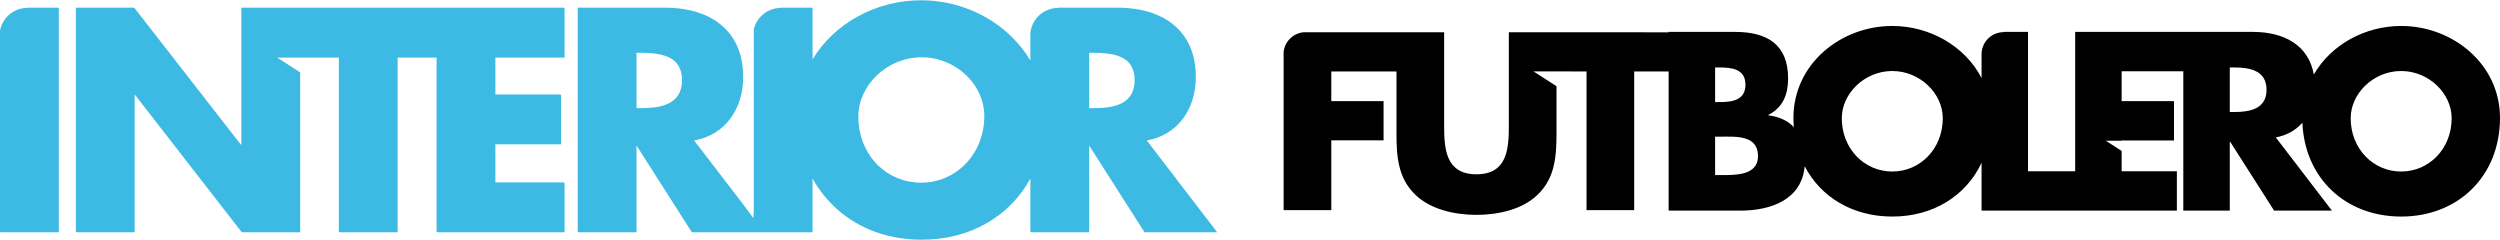 <?xml version="1.0" encoding="UTF-8"?>
<!DOCTYPE svg PUBLIC "-//W3C//DTD SVG 1.1//EN" "http://www.w3.org/Graphics/SVG/1.1/DTD/svg11.dtd">
<!-- Creator: CorelDRAW -->
<svg xmlns="http://www.w3.org/2000/svg" xml:space="preserve" width="1198px" height="115px" version="1.1" style="shape-rendering:geometricPrecision; text-rendering:geometricPrecision; image-rendering:optimizeQuality; fill-rule:evenodd; clip-rule:evenodd"
viewBox="0 0 1209.5 115.84"
 xmlns:xlink="http://www.w3.org/1999/xlink"
 xmlns:xodm="http://www.corel.com/coreldraw/odm/2003">
 <defs>
  <style type="text/css">
   <![CDATA[
    .fil0 {fill:black;fill-rule:nonzero}
    .fil1 {fill:#3DBAE3;fill-rule:nonzero}
   ]]>
  </style>
 </defs>
 <g id="Capa_x0020_1">
  <path class="fil0" d="M1161.68 12.43c-17.47,0 -33.96,9.05 -42.25,23.49 -2.55,-14.25 -14.42,-20.62 -29.53,-20.62l-30.98 0 -2.63 0 -52.32 0 0 67.43 -22.81 0 0 -67.43 -11.76 0 0 0.12c-5.88,0 -10.66,4.74 -10.72,10.6l0 11.62c-7.93,-15.43 -25.04,-25.21 -43.19,-25.21 -24.89,0 -47.83,18.35 -47.83,44.5 0,1.5 0.07,2.97 0.19,4.42 -2.85,-3.01 -6.89,-4.98 -12.28,-5.68l0 -0.23c7,-3.56 9.52,-9.86 9.52,-17.66 0,-16.52 -10.32,-22.48 -25.69,-22.48l-32.11 0 0 0.2 -54.25 -0.02 0 0 -23.06 0 0 45.31c0,11.19 -0.83,23.4 -15.65,23.4 -14.83,0 -15.65,-12.21 -15.65,-23.4l0 -45.31 -21.55 0 -1.51 0 -45.04 0c-5.04,0.52 -9.04,4.53 -9.56,9.57l0 76.49 23.07 0 0 -33.79 25.29 0 0 -18.94 -25.29 0 0 -14.38 31.53 0 0 29.44c0,11.07 0.47,22.03 9.29,30.36 7.42,7.08 19.06,9.59 29.42,9.59 10.35,0 22,-2.51 29.41,-9.59 8.83,-8.33 9.3,-19.29 9.3,-30.36l0 -22.3 -11.12 -7.15 18.51 0 0 0.01 7.14 0 0 67.11 23.06 0 0 -67.11 16.66 0.02 0 67.32 34.64 0c15.04,0 29.76,-5.4 31.18,-21.49 7.78,14.99 23.25,24.36 42.38,24.36 19.82,0 35.72,-10.07 43.19,-26.02l0 23.15 45.29 0 4.13 0 45.07 0 0 -19.04 -26.72 0 0 -9.86 -7.66 -4.92 7.66 0 0 -0.13 25.34 0 0 -19.03 -25.34 0 0 -14.45 29.84 0 0 67.43 22.48 0 0 -33.26 0.23 0 21.22 33.26 27.98 0 -27.18 -35.44c5.43,-0.96 9.75,-3.52 12.89,-7.1 1.07,26.76 20.79,45.41 47.77,45.41 27.75,0 47.82,-19.73 47.82,-47.71 0,-26.15 -22.93,-44.5 -47.82,-44.5zm-331.91 20.07l0 0 1.61 0c6.07,0 13.07,0.46 13.07,8.37 0,7.34 -6.19,8.38 -12.16,8.38l-2.52 0 0 -16.75zm2.87 52.07l0 0 -2.87 0 0 -18.58 2.29 0c7.34,0 18.47,-1.03 18.47,9.4 0,9.52 -11.24,9.18 -17.89,9.18zm82.85 -1.72l0 0c-13.42,0 -24.43,-10.9 -24.43,-25.81 0,-11.92 11.01,-22.82 24.43,-22.82 13.41,0 24.42,10.9 24.42,22.82 0,14.91 -11.01,25.81 -24.42,25.81zm165.46 -28.79l0 0 -2.18 0 0 -21.56 2.18 0c7.34,0 15.6,1.38 15.6,10.78 0,9.41 -8.26,10.78 -15.6,10.78zm80.73 28.79l0 0c-13.42,0 -24.42,-10.9 -24.42,-25.81 0,-11.92 11,-22.82 24.42,-22.82 13.42,0 24.43,10.9 24.43,22.82 0,14.91 -11.01,25.81 -24.43,25.81z"/>
  <path class="fil1" d="M273.15 27.73l0 -23.86 -0.28 0 0 -0.28 -57.49 0 -4.17 0 -66.27 0 -4.31 0 -23.86 0 0 66.27 -0.22 0 -51.39 -65.99 -0.06 0 -0.22 -0.28 -28.17 0 0 108.38 0.28 0 0 0.28 28.17 0 0 -66.41 0.23 0 51.38 66.13 0.06 0 0.22 0.28 28.17 0 0 -77.3 -0.28 -0.17 0 -0.1 -10.79 -6.94 11.07 0 0 -0.01 18.7 0 0 84.24 0.28 0 0 0.28 28.17 0 0 -84.52 18.84 0 0 84.24 0.28 0 0 0.28 61.66 0 0 -23.86 -0.28 0 0 -0.28 -33.21 0 0 -18.41 31.76 0 0 -23.86 -0.28 0 0 -0.28 -31.48 0 0 -17.83 33.49 0zm-272.87 84.24l0 0.28 28.17 0 0 -108.38 -0.28 0 0 -0.28 -14.92 0 0 0.1c-6.59,0 -12.07,4.73 -13.25,10.98l0 97.3 0.28 0zm359.18 -13.34l-23.63 -30.8c15.38,-2.73 23.72,-15.66 23.72,-30.61 0,-10.27 -3.2,-18 -8.63,-23.41 -6.81,-6.97 -17.23,-10.22 -29.3,-10.22l-42.12 0 0 108.38 0.28 0 0 0.28 28.17 0 0 -41.69 0.19 0 26.41 41.41 0.1 0 0.18 0.28 28.31 0 1.68 0 0.13 0 4.64 0 2.12 0 21.41 0 0 -26.04c2.59,4.72 5.8,8.97 9.55,12.68 10.65,10.69 25.7,16.95 43.2,16.95 23.58,0 42.73,-11.36 52.62,-29.6l0 25.73 0.28 0 0 0.28 28.17 0 0 -41.69 0.19 0 26.41 41.41 0.1 0 0.18 0.28 35.07 0 -34.07 -44.42c15.38,-2.73 23.72,-15.66 23.72,-30.61 0,-10.27 -3.2,-18 -8.63,-23.41 -6.81,-6.97 -17.23,-10.22 -29.31,-10.22l-28.67 0 0 0.1c-7.1,0 -12.91,5.49 -13.44,12.45l0 12.99c-2.41,-4.08 -5.35,-7.81 -8.71,-11.13 -11.27,-11.31 -27.37,-18 -44.19,-18 -21.55,0 -41.93,11 -52.47,28.6l0 -24.73 -0.27 0 0 -0.28 -15.05 0 0 0.1c-6.39,0 -11.74,4.46 -13.13,10.44l0 89.03 -0.13 -0.17 0 2.47 -5.08 -6.83zm-51.51 -46.45l0 -26.75 2.73 0c5.93,0 12.34,0.72 16.14,4.38 1.94,2.01 3.13,4.85 3.13,8.85 0,11.79 -10.35,13.52 -19.55,13.52l-2.45 0zm116.62 27.5c-5.73,-5.77 -9.31,-13.98 -9.31,-23.49 0,-14.95 13.8,-28.6 30.61,-28.6 8.62,0 16.44,3.58 22.02,9.09 5.15,5.2 8.32,12.07 8.32,19.23 0,18.69 -13.8,32.34 -30.62,32.34 -8.11,0 -15.52,-3.18 -21.02,-8.57zm102.37 -27.5l0 -26.75 2.73 0c5.93,0 12.34,0.72 16.14,4.38 1.94,2.01 3.13,4.85 3.13,8.85 0,11.79 -10.35,13.52 -19.55,13.52l-2.45 0z"/>
 </g>
</svg>
